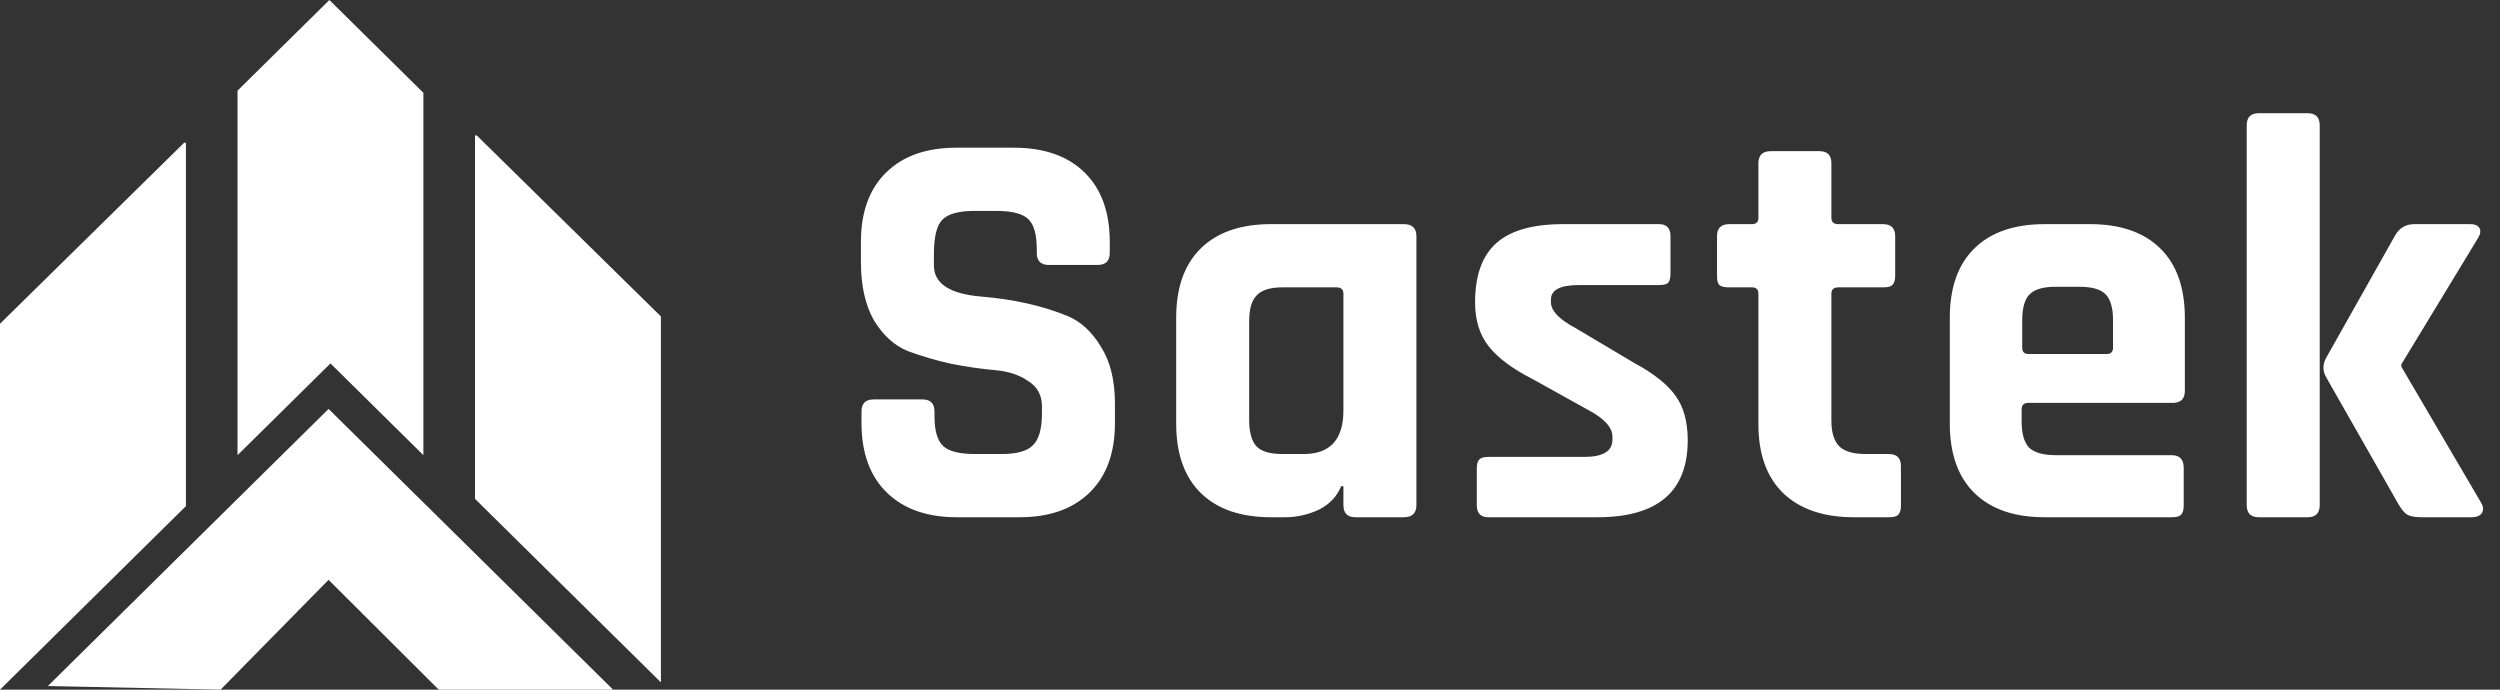 <svg width="174" height="48" viewBox="0 0 174 48" fill="none" xmlns="http://www.w3.org/2000/svg">
<rect x="0" y="0" width="174" height="48" fill="#333333" stroke="none"/>
<g clip-path="url(#clip0_6011_428)">
<path d="M16.532 6.31L22.924 0L29.468 6.46V31.68L23 25.294L16.532 31.68V6.31Z" fill="white"/>
<path d="M0 25.65V22.532L12.815 9.935H12.94V26.441V35.225L0 48V25.65Z" fill="white"/>
<path d="M30.536 48L22.868 40.357L15.352 48L3.331 47.748L22.868 28.461L42.671 48H30.536Z" fill="white"/>
<path d="M46 47.494L33.06 34.72V25.935V9.429H33.185L46 22.026V25.144V47.494Z" fill="white"/>
</g>
<path d="M59.96 29.44V28.64C59.96 28.08 60.24 27.8 60.8 27.8H64.2C64.76 27.8 65.04 28.08 65.04 28.64V28.96C65.04 29.973 65.24 30.667 65.64 31.04C66.04 31.413 66.773 31.6 67.84 31.6H69.72C70.76 31.6 71.48 31.4 71.88 31C72.307 30.6 72.52 29.853 72.52 28.76V28.28C72.52 27.507 72.2 26.92 71.56 26.52C70.947 26.093 70.173 25.84 69.24 25.76C68.307 25.68 67.293 25.533 66.2 25.32C65.133 25.08 64.133 24.787 63.2 24.44C62.267 24.067 61.48 23.36 60.84 22.32C60.227 21.253 59.92 19.893 59.92 18.24V16.84C59.92 14.76 60.507 13.147 61.68 12C62.853 10.853 64.48 10.28 66.56 10.28H70.56C72.667 10.28 74.307 10.853 75.48 12C76.653 13.147 77.24 14.76 77.24 16.84V17.6C77.24 18.16 76.96 18.44 76.4 18.44H73C72.44 18.44 72.16 18.16 72.16 17.6V17.36C72.16 16.32 71.96 15.613 71.56 15.24C71.16 14.867 70.427 14.68 69.36 14.68H67.8C66.707 14.68 65.96 14.893 65.56 15.32C65.187 15.72 65 16.52 65 17.72V18.48C65 19.733 66.093 20.453 68.28 20.64C70.547 20.827 72.56 21.28 74.32 22C75.253 22.4 76.027 23.12 76.64 24.16C77.28 25.173 77.6 26.48 77.6 28.08V29.44C77.6 31.52 77.013 33.133 75.84 34.28C74.667 35.427 73.04 36 70.96 36H66.6C64.52 36 62.893 35.427 61.72 34.28C60.547 33.133 59.96 31.52 59.96 29.44ZM89.422 36H88.463C86.356 36 84.729 35.44 83.582 34.32C82.436 33.2 81.862 31.587 81.862 29.48V22.12C81.862 20.013 82.436 18.4 83.582 17.28C84.729 16.16 86.356 15.6 88.463 15.6H97.703C98.289 15.6 98.582 15.88 98.582 16.44V35.16C98.582 35.72 98.289 36 97.703 36H94.343C93.782 36 93.502 35.72 93.502 35.16V33.84H93.343C93.049 34.56 92.529 35.107 91.782 35.48C91.036 35.827 90.249 36 89.422 36ZM93.502 28.56V20.44C93.502 20.147 93.343 20 93.022 20H89.263C88.409 20 87.809 20.187 87.463 20.56C87.116 20.907 86.942 21.507 86.942 22.36V29.24C86.942 30.093 87.116 30.707 87.463 31.08C87.809 31.427 88.409 31.6 89.263 31.6H90.743C92.582 31.6 93.502 30.587 93.502 28.56ZM111.186 36H103.586C103.052 36 102.786 35.72 102.786 35.16V32.6C102.786 32.307 102.839 32.107 102.946 32C103.052 31.867 103.266 31.8 103.586 31.8H110.266C111.572 31.8 112.226 31.4 112.226 30.6V30.4C112.226 29.76 111.679 29.147 110.586 28.56L106.626 26.36C105.266 25.667 104.266 24.92 103.626 24.12C102.986 23.32 102.666 22.293 102.666 21.04C102.666 19.173 103.159 17.8 104.146 16.92C105.132 16.04 106.679 15.6 108.786 15.6H115.466C115.999 15.6 116.266 15.88 116.266 16.44V19.04C116.266 19.333 116.212 19.547 116.106 19.68C115.999 19.787 115.786 19.84 115.466 19.84H109.906C108.599 19.84 107.946 20.173 107.946 20.84V21.04C107.946 21.627 108.519 22.227 109.666 22.84L113.706 25.24C115.092 25.987 116.066 26.76 116.626 27.56C117.186 28.333 117.466 29.36 117.466 30.64C117.466 34.213 115.372 36 111.186 36ZM121.945 20H120.345C120.025 20 119.798 19.947 119.665 19.84C119.558 19.733 119.505 19.52 119.505 19.2V16.44C119.505 15.88 119.785 15.6 120.345 15.6H121.945C122.238 15.6 122.385 15.453 122.385 15.16V11.36C122.385 10.8 122.678 10.52 123.265 10.52H126.625C127.185 10.52 127.465 10.8 127.465 11.36V15.16C127.465 15.453 127.625 15.6 127.945 15.6H131.065C131.625 15.6 131.905 15.88 131.905 16.44V19.2C131.905 19.493 131.838 19.707 131.705 19.84C131.598 19.947 131.385 20 131.065 20H127.945C127.625 20 127.465 20.147 127.465 20.44V29.28C127.465 30.107 127.651 30.707 128.025 31.08C128.398 31.427 129.011 31.6 129.865 31.6H131.465C132.025 31.6 132.305 31.88 132.305 32.44V35.2C132.305 35.493 132.238 35.707 132.105 35.84C131.998 35.947 131.785 36 131.465 36H129.025C126.918 36 125.278 35.44 124.105 34.32C122.958 33.2 122.385 31.6 122.385 29.52V20.44C122.385 20.147 122.238 20 121.945 20ZM151.146 36H142.306C140.2 36 138.573 35.44 137.426 34.32C136.28 33.2 135.706 31.587 135.706 29.48V22.12C135.706 20.013 136.28 18.4 137.426 17.28C138.573 16.16 140.2 15.6 142.306 15.6H145.466C147.573 15.6 149.2 16.16 150.346 17.28C151.493 18.4 152.066 20.013 152.066 22.12V27.2C152.066 27.76 151.786 28.04 151.226 28.04H141.186C140.866 28.04 140.706 28.187 140.706 28.48V29.36C140.706 30.187 140.88 30.787 141.226 31.16C141.6 31.507 142.213 31.68 143.066 31.68H151.146C151.706 31.68 151.986 31.973 151.986 32.56V35.2C151.986 35.493 151.92 35.707 151.786 35.84C151.68 35.947 151.466 36 151.146 36ZM141.186 24.64H146.626C146.92 24.64 147.066 24.493 147.066 24.2V22.28C147.066 21.427 146.893 20.827 146.546 20.48C146.2 20.133 145.6 19.96 144.746 19.96H143.066C142.213 19.96 141.613 20.133 141.266 20.48C140.92 20.827 140.746 21.427 140.746 22.28V24.2C140.746 24.493 140.893 24.64 141.186 24.64ZM168.052 15.6H171.932C172.252 15.6 172.465 15.693 172.572 15.88C172.679 16.067 172.639 16.307 172.452 16.6L167.132 25.36V25.52L172.692 35C172.852 35.267 172.865 35.507 172.732 35.72C172.599 35.907 172.359 36 172.012 36H168.572C168.119 36 167.785 35.947 167.572 35.84C167.385 35.733 167.185 35.507 166.972 35.16L161.892 26.24C161.652 25.813 161.652 25.373 161.892 24.92L166.692 16.4C166.985 15.867 167.439 15.6 168.052 15.6ZM160.612 36H157.212C156.652 36 156.372 35.72 156.372 35.16V8.72C156.372 8.16 156.652 7.88 157.212 7.88H160.612C161.172 7.88 161.452 8.16 161.452 8.72V35.16C161.452 35.72 161.172 36 160.612 36Z" fill="white"/>
<defs>
<clipPath id="clip0_6011_428">
<rect width="46" height="48" fill="white"/>
</clipPath>
</defs>
</svg>
